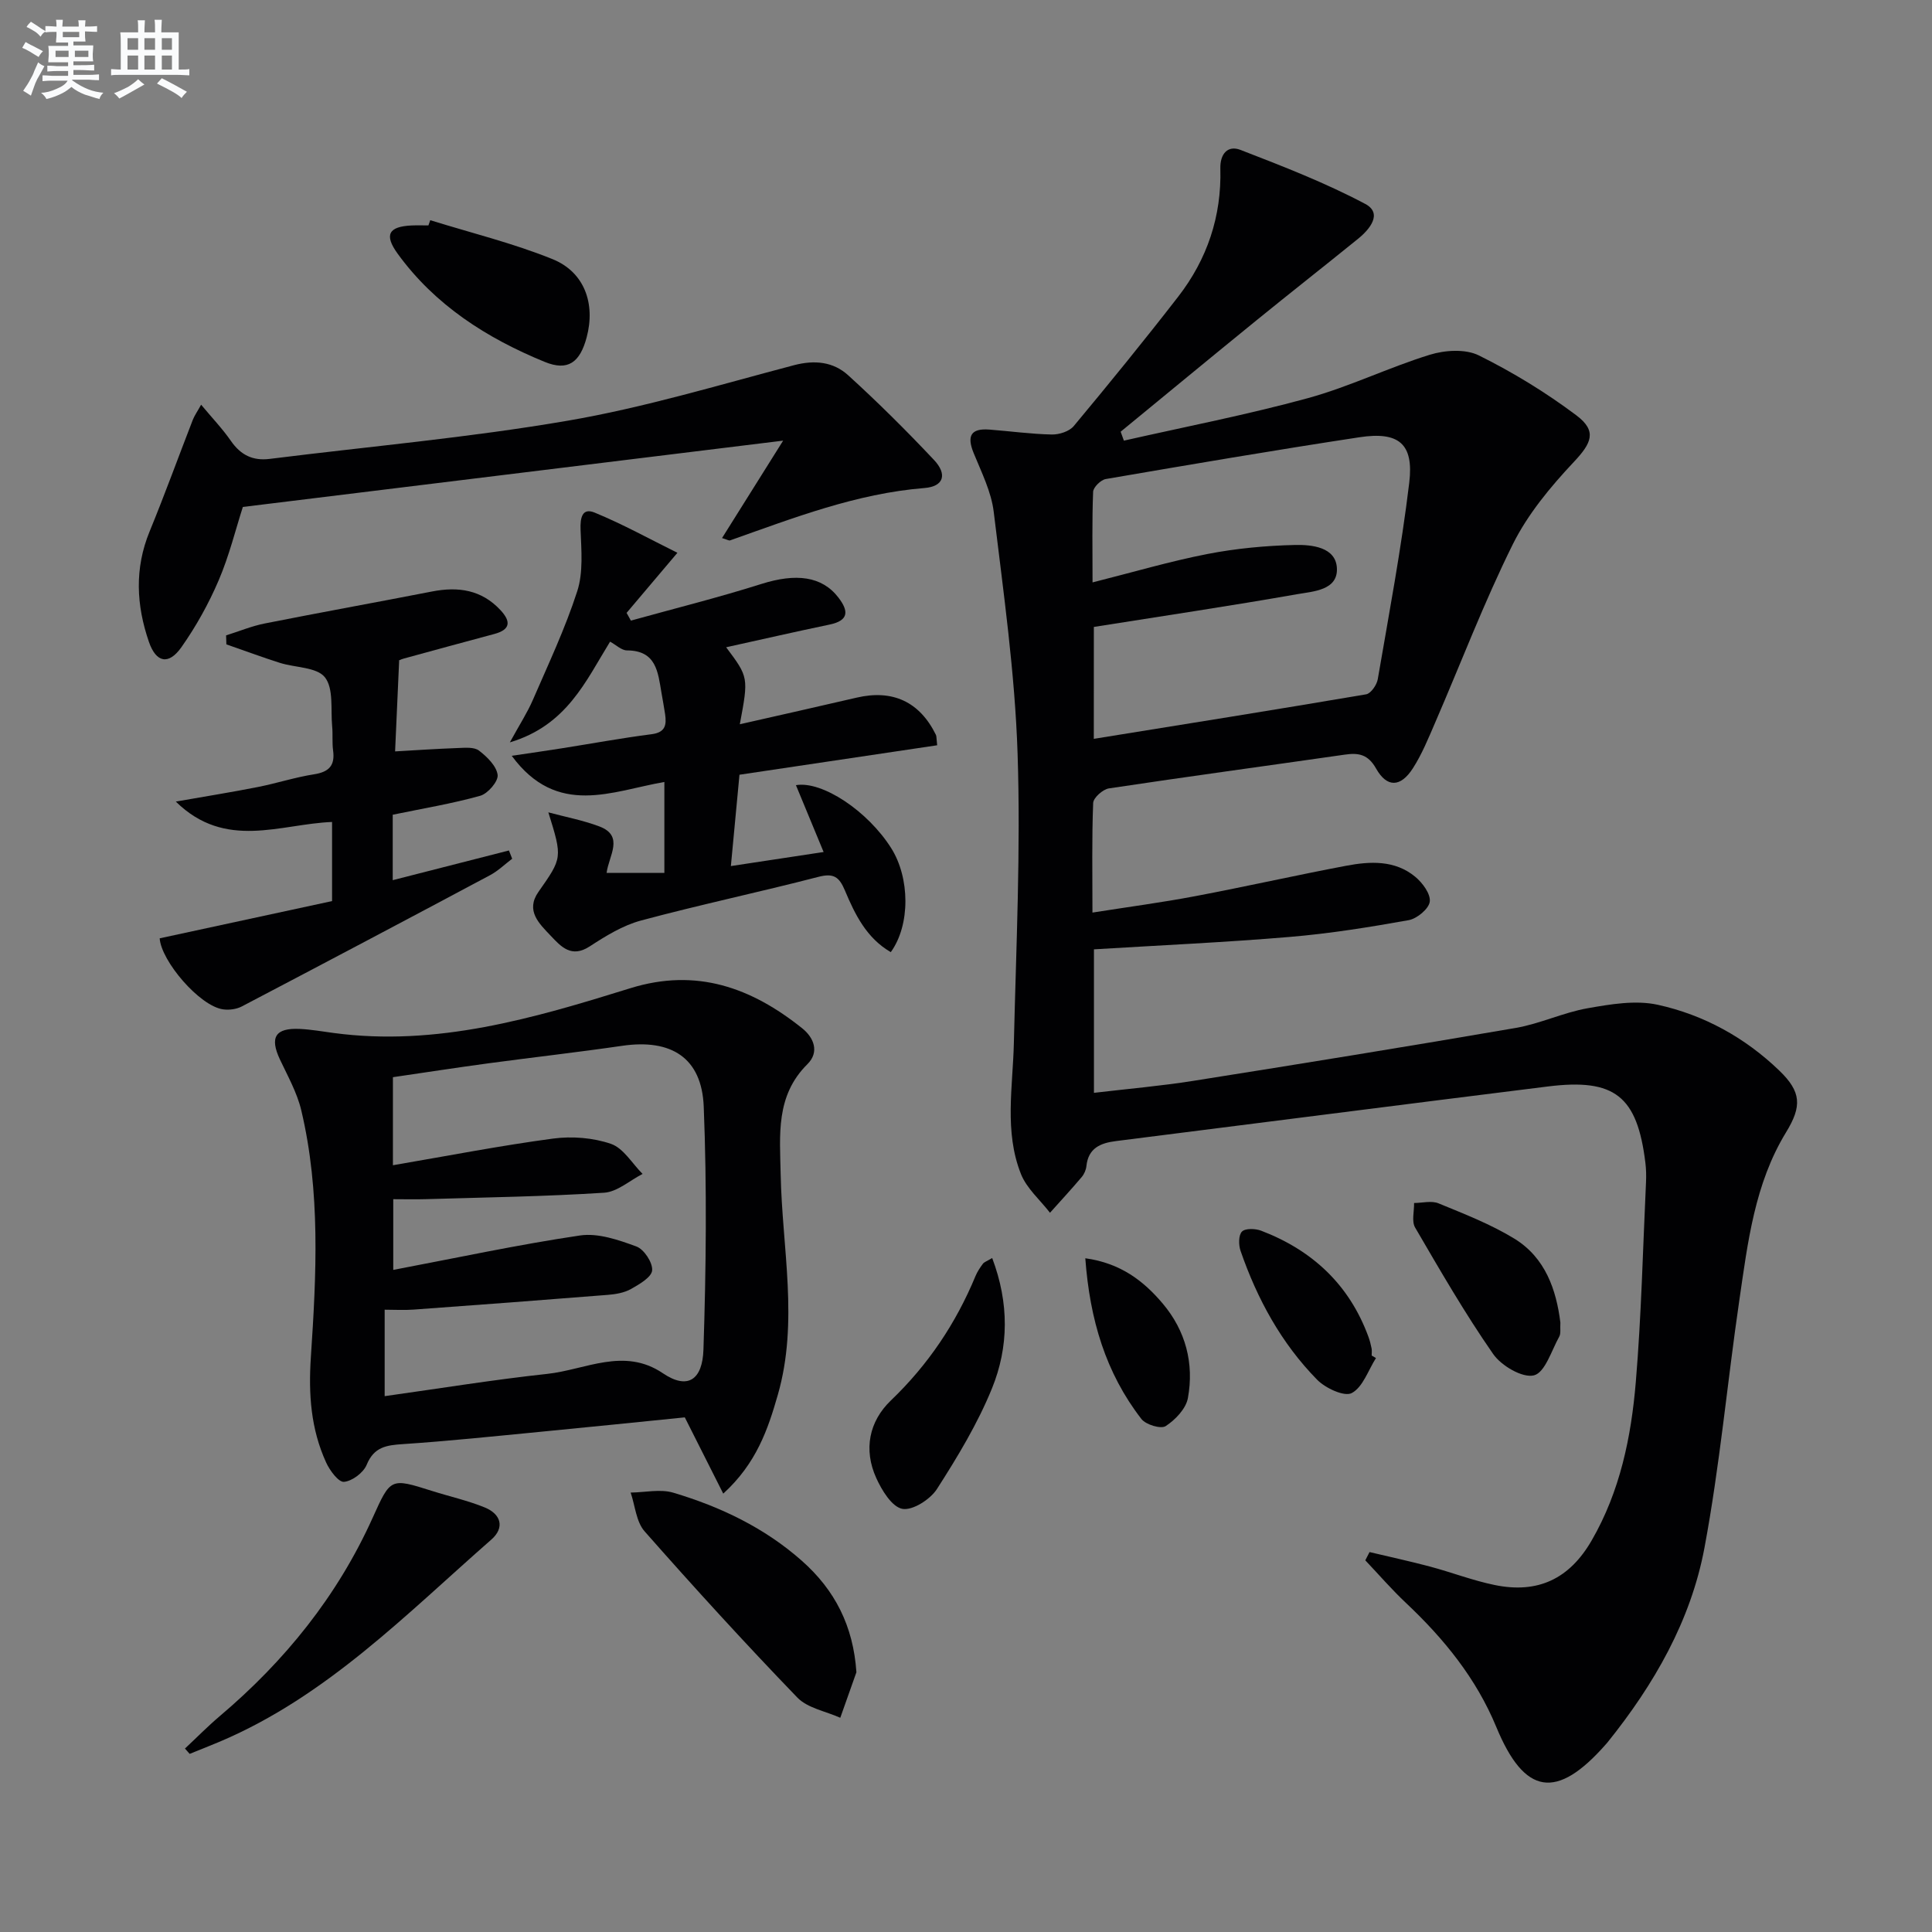 <svg enable-background="new 0 0 400 400" viewBox="0 0 400 400" xmlns="http://www.w3.org/2000/svg"><rect x="0" y="0" width="400" height="400" fill="#808080" stroke="none"/><g fill="#010103"><path d="m232.69 91.23c12.71-2.88 25.54-5.36 38.1-8.8 8.58-2.35 16.71-6.35 25.23-8.98 3.13-.97 7.38-1.24 10.15.13 7.06 3.5 13.9 7.68 20.21 12.42 4.36 3.28 3.1 5.78-.56 9.67-4.81 5.12-9.5 10.77-12.6 17-5.98 12.04-10.77 24.67-16.12 37.02-1.38 3.19-2.71 6.47-4.58 9.38-2.54 3.95-5.36 4.04-7.61.06-1.66-2.95-3.61-3.31-6.49-2.89-16.28 2.34-32.57 4.54-48.83 6.99-1.26.19-3.22 1.94-3.26 3.02-.29 7.3-.15 14.62-.15 22.69 7.4-1.17 14.38-2.09 21.28-3.4 10.43-1.97 20.8-4.32 31.23-6.29 4.96-.94 10.09-1.21 14.3 2.26 1.51 1.24 3.23 3.56 3.03 5.16-.18 1.48-2.64 3.53-4.37 3.84-8.16 1.46-16.37 2.78-24.62 3.47-13.39 1.13-26.82 1.73-40.54 2.57v29.71c6.94-.82 13.79-1.41 20.56-2.48 22.28-3.53 44.55-7.13 66.78-10.96 5.03-.87 9.82-3.18 14.85-4.07 4.77-.84 9.96-1.73 14.55-.72 9.51 2.09 18.05 6.78 25.15 13.62 4.57 4.4 4.72 7.37 1.4 12.79-6.51 10.66-7.92 22.79-9.67 34.76-2.5 17.08-4.05 34.32-7.22 51.26-2.83 15.1-10.44 28.31-20.07 40.28-.1.13-.22.25-.33.38-10.2 11.61-16.85 10.59-22.7-3.57-4.16-10.07-10.83-18.26-18.67-25.65-2.97-2.79-5.64-5.89-8.45-8.85.29-.57.59-1.14.88-1.71 4.17.99 8.37 1.9 12.51 3 4.47 1.19 8.83 2.88 13.35 3.81 8.97 1.86 15.52-1.24 20.13-9.22 5.87-10.15 8.19-21.41 9.14-32.85 1.15-13.75 1.46-27.56 2.11-41.35.06-1.33.03-2.68-.13-3.99-1.69-13.8-6.33-17.52-20.17-15.8-29.83 3.71-59.64 7.55-89.46 11.31-3.19.4-5.71 1.45-6.1 5.17-.08.79-.46 1.67-.97 2.27-2.13 2.52-4.37 4.94-6.57 7.4-2.05-2.66-4.83-5.03-6.02-8.04-3.48-8.78-1.67-18.01-1.46-27.11.47-19.97 1.43-39.98.77-59.92-.55-16.72-2.93-33.4-4.94-50.04-.5-4.17-2.54-8.21-4.16-12.19-1.43-3.51-.61-5.15 3.26-4.85 4.31.33 8.61.93 12.92 1.02 1.54.03 3.64-.64 4.56-1.76 7.35-8.82 14.6-17.73 21.63-26.8 5.99-7.74 8.98-16.62 8.71-26.48-.08-3.07 1.53-4.91 4.18-3.88 8.74 3.38 17.54 6.79 25.8 11.17 3.67 1.94 1 5.23-1.47 7.23-6.98 5.66-14.06 11.21-21.03 16.88-9.41 7.65-18.75 15.37-28.12 23.06.24.63.46 1.24.67 1.85zm-6.23 61.74c19.14-3.09 37.78-6.05 56.39-9.22.97-.17 2.2-1.94 2.4-3.12 2.33-13.54 4.88-27.07 6.52-40.7.97-8.07-2.17-10.64-10.32-9.4-17.54 2.67-35.03 5.65-52.51 8.65-1.04.18-2.58 1.7-2.62 2.64-.24 5.94-.12 11.88-.12 18.76 8.45-2.13 16.07-4.38 23.83-5.89 5.93-1.15 12.04-1.72 18.09-1.86 3.49-.08 8.43.44 8.67 4.77.25 4.64-4.93 4.84-8.28 5.43-13.87 2.44-27.8 4.51-42.04 6.77-.01 7.31-.01 14.9-.01 23.17z"/><path d="m149.74 309.24c-2.81-5.57-5.27-10.45-7.96-15.79-9.74.98-19.92 2.03-30.11 3.01-9.42.91-18.83 1.9-28.27 2.53-3.41.22-5.97.59-7.48 4.27-.67 1.64-3 3.39-4.7 3.54-1.13.1-2.95-2.35-3.7-4.01-3.16-6.93-3.67-14.09-3.16-21.8 1.14-17.06 2.02-34.25-1.99-51.13-.87-3.65-2.79-7.06-4.41-10.5-2.16-4.6-.97-6.58 4.14-6.33 2.31.11 4.62.52 6.92.83 21.39 2.88 41.5-3.05 61.48-9.26 13.71-4.26 25.09-.11 35.59 8.3 2.42 1.93 3.6 4.91 1.09 7.41-6.64 6.57-5.71 14.69-5.55 22.86.3 15.21 3.76 30.49-.59 45.61-2.04 7.12-4.42 14.19-11.3 20.46zm-70.1-20.18c11.63-1.63 22.6-3.42 33.64-4.61 7.93-.85 15.91-5.58 23.95-.14 5.24 3.55 8.21 1.25 8.41-4.87.55-16.76.73-33.58.06-50.33-.41-10.14-6.74-14.06-16.86-12.59-9.2 1.34-18.45 2.38-27.66 3.62-6.67.9-13.32 1.93-19.83 2.88v18.23c11.36-1.94 22.22-4.06 33.16-5.52 3.92-.52 8.3-.18 12 1.1 2.58.9 4.38 4.07 6.53 6.22-2.65 1.35-5.23 3.71-7.96 3.89-12.24.79-24.51.96-36.78 1.33-2.27.07-4.54.01-6.88.01v14.64c13.23-2.51 25.89-5.24 38.67-7.13 3.73-.55 7.97.92 11.67 2.28 1.58.58 3.39 3.33 3.26 4.95-.12 1.42-2.66 2.88-4.39 3.86-1.39.78-3.16 1.08-4.79 1.21-13.41 1.07-26.82 2.08-40.24 3.05-1.9.14-3.82.02-5.96.02z"/><path d="m113.53 168.19c3.53.95 7.15 1.63 10.55 2.91 5.24 1.97 1.95 6.09 1.51 9.63h11.96c0-6.18 0-12.1 0-18.83-10.77 1.85-22.18 7.4-31.6-5.42 4.01-.6 7.16-1.04 10.29-1.54 6.22-.98 12.43-2.13 18.67-2.93 2.88-.37 3.11-1.95 2.79-4.16-.22-1.48-.5-2.95-.75-4.42-.73-4.25-1.04-8.75-7.14-8.77-1.12 0-2.25-1.13-3.5-1.81-5.06 8.19-8.95 17.32-20.75 20.85 2.05-3.74 3.61-6.14 4.74-8.74 3.23-7.45 6.72-14.84 9.21-22.55 1.27-3.92.85-8.48.69-12.73-.1-2.5.34-4.61 2.92-3.55 5.89 2.42 11.49 5.53 17.13 8.32-3.99 4.72-7.26 8.58-10.52 12.44.3.53.6 1.07.89 1.6 9-2.5 18.08-4.76 26.99-7.58 7.17-2.27 12.55-1.64 15.96 2.79 2.11 2.74 2.27 4.76-1.81 5.61-7.11 1.48-14.19 3.11-21.42 4.7 4.65 6.21 4.65 6.21 2.83 15.94 8.3-1.89 16.25-3.66 24.18-5.51 7.45-1.74 13.05.84 16.42 7.7.14.28.09.65.26 2.16-13.38 1.99-26.83 4-40.93 6.1-.56 5.98-1.13 12-1.78 18.91 6.43-.97 12.38-1.88 19.2-2.91-2-4.82-3.85-9.31-5.73-13.84 5.45-.93 14.86 5.36 19.7 13 3.91 6.16 4.02 15.92-.06 21.57-5.02-2.9-7.42-7.81-9.5-12.77-1.2-2.85-2.36-3.63-5.51-2.81-12.2 3.16-24.56 5.77-36.73 9.04-3.74 1.01-7.28 3.19-10.58 5.34-3.8 2.48-5.93.09-8.09-2.19-2.38-2.51-5.26-5.18-2.55-9.07 4.95-7.07 5.01-7.02 2.06-16.48z"/><path d="m41.64 83.79c2.26 2.72 4.42 4.97 6.17 7.5 2.02 2.91 4.52 4.16 8.03 3.72 20.58-2.58 41.29-4.4 61.71-7.91 15.81-2.71 31.29-7.4 46.84-11.49 4.3-1.13 8.15-.7 11.21 2.08 6.15 5.59 12.06 11.47 17.76 17.52 2.81 2.98 2.06 5.51-1.96 5.83-14.13 1.14-27.11 6.2-40.24 10.84-.24.09-.6-.16-1.67-.48 4.15-6.62 8.2-13.08 12.65-20.17-37.65 4.62-74.56 9.15-111.86 13.73-1.49 4.62-2.82 10.09-5.01 15.2-2.07 4.84-4.69 9.55-7.72 13.85-2.65 3.75-5.24 3.18-6.72-1.12-2.62-7.6-3-15.21.15-22.87 3.14-7.65 5.96-15.43 8.95-23.13.35-.88.92-1.67 1.71-3.1z"/><path d="m82.64 136.77c-.3 6.77-.57 12.71-.84 18.8 4.19-.24 8.6-.54 13.02-.7 1.47-.05 3.35-.24 4.36.54 1.67 1.28 3.62 3.19 3.85 5.03.16 1.33-2.03 3.88-3.61 4.32-5.86 1.64-11.9 2.63-18.11 3.92v13.55c8.09-2.07 16.08-4.11 24.06-6.15.22.57.45 1.14.67 1.71-1.5 1.13-2.88 2.49-4.51 3.37-17.13 9.14-34.29 18.21-51.48 27.22-1.1.57-2.6.77-3.84.6-4.89-.67-12.84-10.01-13.15-14.71 11.96-2.58 23.83-5.15 35.69-7.71 0-5.9 0-10.85 0-16.38-10.72.41-22.06 5.89-32.35-4.22 6.18-1.09 11.61-1.95 17-3.02 3.9-.77 7.71-2.02 11.63-2.63 3.11-.49 4.36-1.84 3.93-4.95-.22-1.64-.03-3.33-.19-4.99-.33-3.47.34-7.81-1.5-10.14-1.68-2.13-6.15-1.98-9.35-3-3.71-1.18-7.37-2.54-11.05-3.82-.02-.62-.04-1.24-.06-1.86 2.65-.83 5.26-1.92 7.97-2.46 11.54-2.29 23.13-4.38 34.68-6.63 5.39-1.05 10.22-.37 14.15 3.85 2.19 2.35 2.11 4.04-1.27 4.95-6.24 1.68-12.48 3.36-18.72 5.08-.76.19-1.47.66-.98.43z"/><path d="m177.31 346.22c-1.11 3.14-2.23 6.29-3.34 9.43-3.01-1.36-6.77-1.99-8.9-4.2-10.81-11.21-21.32-22.72-31.62-34.41-1.74-1.98-1.96-5.31-2.88-8.02 2.96-.03 6.13-.78 8.84.03 9.76 2.91 18.89 7.26 26.61 14.1 6.83 6.04 10.65 13.48 11.29 23.07z"/><path d="m38.29 362.02c2.39-2.23 4.68-4.57 7.17-6.68 13.51-11.43 24.39-24.89 31.69-41.09 3.74-8.28 3.66-8.3 12.32-5.56 3.63 1.15 7.39 1.98 10.91 3.42 3.34 1.37 4.18 4.16 1.34 6.65-17.59 15.41-34.03 32.39-56.1 41.78-2.1.89-4.23 1.72-6.35 2.58-.33-.35-.65-.73-.98-1.1z"/><path d="m205.42 260.46c3.54 9.36 3.44 18.43-.04 26.99-2.97 7.3-7.13 14.18-11.4 20.84-1.39 2.16-5.06 4.5-7.17 4.1-2.16-.42-4.25-3.85-5.4-6.4-2.65-5.86-1.49-11.7 3.04-16.04 7.71-7.39 13.45-15.95 17.51-25.74.38-.91.94-1.76 1.53-2.55.27-.37.81-.53 1.93-1.2z"/><path d="m89.08 45.59c8.46 2.63 17.13 4.75 25.31 8.06 6.64 2.68 8.93 9.25 7.07 16.2-1.38 5.17-3.85 7.06-8.7 5.07-11.96-4.9-22.7-11.73-30.44-22.41-2.83-3.91-1.86-5.61 2.9-5.83 1.16-.05 2.32-.01 3.48-.01.13-.36.26-.72.38-1.08z"/><path d="m323.06 273.83c-.08 1.26.13 2.24-.23 2.89-1.61 2.89-2.94 7.45-5.24 8.03-2.36.6-6.76-1.98-8.45-4.42-5.85-8.41-10.99-17.33-16.16-26.19-.75-1.29-.17-3.36-.21-5.07 1.7-.01 3.61-.53 5.06.07 5.35 2.2 10.82 4.32 15.72 7.32 6.41 3.94 8.67 10.6 9.51 17.37z"/><path d="m284.88 281.17c-1.61 2.53-2.71 6.03-5.02 7.25-1.53.81-5.44-1.01-7.16-2.76-7.42-7.56-12.42-16.73-15.86-26.7-.42-1.21-.43-3.25.3-3.98.7-.7 2.77-.63 3.96-.18 10.6 4.05 18.26 11.17 22.22 21.97.28.77.49 1.58.65 2.39.09.48.02.99.02 1.49.29.17.59.34.89.52z"/><path d="m224.7 260.51c7.31 1.01 12.07 4.69 16.03 9.38 4.75 5.62 6.53 12.4 5.21 19.58-.41 2.2-2.6 4.49-4.6 5.79-.99.65-4.1-.29-5.02-1.47-7.41-9.56-10.69-20.61-11.62-33.28z"/></g><path d="m6.8 9.5c.6.3 1.3.7 2.1 1.1-.4.4-.7.8-.9 1.2-.7-.4-1.3-.8-1.8-1.1s-1.1-.6-1.6-.8c.2-.4.5-.8.7-1.2.4.2.8.5 1.5.8zm.9 6.9c-.3.6-.5 1.1-.7 1.7s-.4 1.1-.6 1.7c-.6-.4-1.1-.7-1.6-1 .7-1 1.2-1.8 1.5-2.4.3-.5.6-1.1.8-1.7.3-.6.5-1.2.8-1.8.3.3.8.6 1.3.8-.7 1.3-1.2 2.2-1.5 2.7zm.1-11c.4.3 1 .7 1.7 1.1-.5.2-.8.6-1.1 1.1-.5-.6-1-1-1.4-1.2s-.9-.6-1.5-.8c.2-.4.5-.7.9-1.1.5.3.9.6 1.4.9zm10.5 13.1c1 .4 2 .6 3.1.7-.4.4-.7.8-.8 1.3-.9-.2-1.9-.6-3-.9-1-.4-2-.9-2.8-1.6-.5.4-1.1.9-1.9 1.3s-1.9.9-3.3 1.2c-.1-.3-.5-.8-1.1-1.3 1 0 2.1-.3 3.2-.8 1.2-.5 1.9-1 2.3-1.7h-3.2c-.4 0-1 0-2 .1v-1.2c1 0 1.7.1 2 .1h3.3v-1h-2.3c-.2 0-.9 0-2 .1v-1.2c1.2 0 1.9.1 2 .1h2.3v-.8h-4.1c0-.7.1-1.2.1-1.6 0-.5 0-1.1-.1-1.8h4.1v-.7h-2.5c0-.6.1-1.1.1-1.6v-.6h-.5c-.4 0-1 0-1.8.1v-1.3c1.2 0 1.9.1 2.1.1h.2c0-.3 0-.8-.1-1.4h1.4c0 .6-.1 1-.1 1.4h3.4c0-.4 0-.8-.1-1.3h1.5c0 .4-.1.9-.1 1.3.7 0 1.5 0 2.5-.1v1.2c-1 0-1.8-.1-2.5-.1v.6c0 .3 0 .8.1 1.5h-2.5v.8h4.1c0 .8-.1 1.3-.1 1.8s0 1 .1 1.5h-4.1v.8h1.4c.8 0 1.8 0 2.9-.1v1.2c-1 0-1.9-.1-2.8-.1h-1.5v1h3.2c.3 0 1 0 2.1-.1v1.2c-1.1 0-1.8-.1-2.1-.1h-3.4l-.1.1c1.4 1 2.4 1.5 3.4 1.9zm-4.1-6.7v-1.3h-2.7v1.3zm2.2-4.1v-1.1h-3.4v1.1zm1.9 4.1v-1.3h-2.8v1.3z" fill="#fafbfc"/><path d="m37 6.7v2.3 5.4c1 0 1.8 0 2.2-.1v1.3c-.6 0-1.5-.1-2.5-.1h-11.9c-.7 0-1.3 0-1.8.1v-1.3c.5 0 1.1.1 2 .1v-5.2c0-1 0-1.8-.1-2.5h3.7c0-1.3 0-2.1-.1-2.5h1.5c0 .4-.1 1.3-.1 2.5h2.2c0-1.2 0-2.1-.1-2.6h1.5c0 .4-.1 1.3-.1 2.6zm-12.3 13.7c-.3-.4-.7-.8-1.1-1.1 1.1-.4 2.1-.9 2.9-1.3.8-.5 1.5-1 2.1-1.6.4.4.9.8 1.3 1.1-2.5 1.4-4.2 2.4-5.2 2.9zm3.9-10.1v-2.4h-2.2v2.4zm0 4.1v-2.9h-2.2v2.9zm3.5-4.1v-2.4h-2.2v2.4zm0 4.1v-2.9h-2.2v2.9zm.4 2.9 1-1.1c.6.3 1.4.7 2.5 1.3s2 1.1 2.7 1.5c-.4.4-.8.8-1.1 1.3-.8-.8-2.5-1.7-5.1-3zm3.1-7v-2.4h-2.1v2.4zm0 4.1v-2.9h-2.1v2.9z" fill="#fafbfc"/></svg>